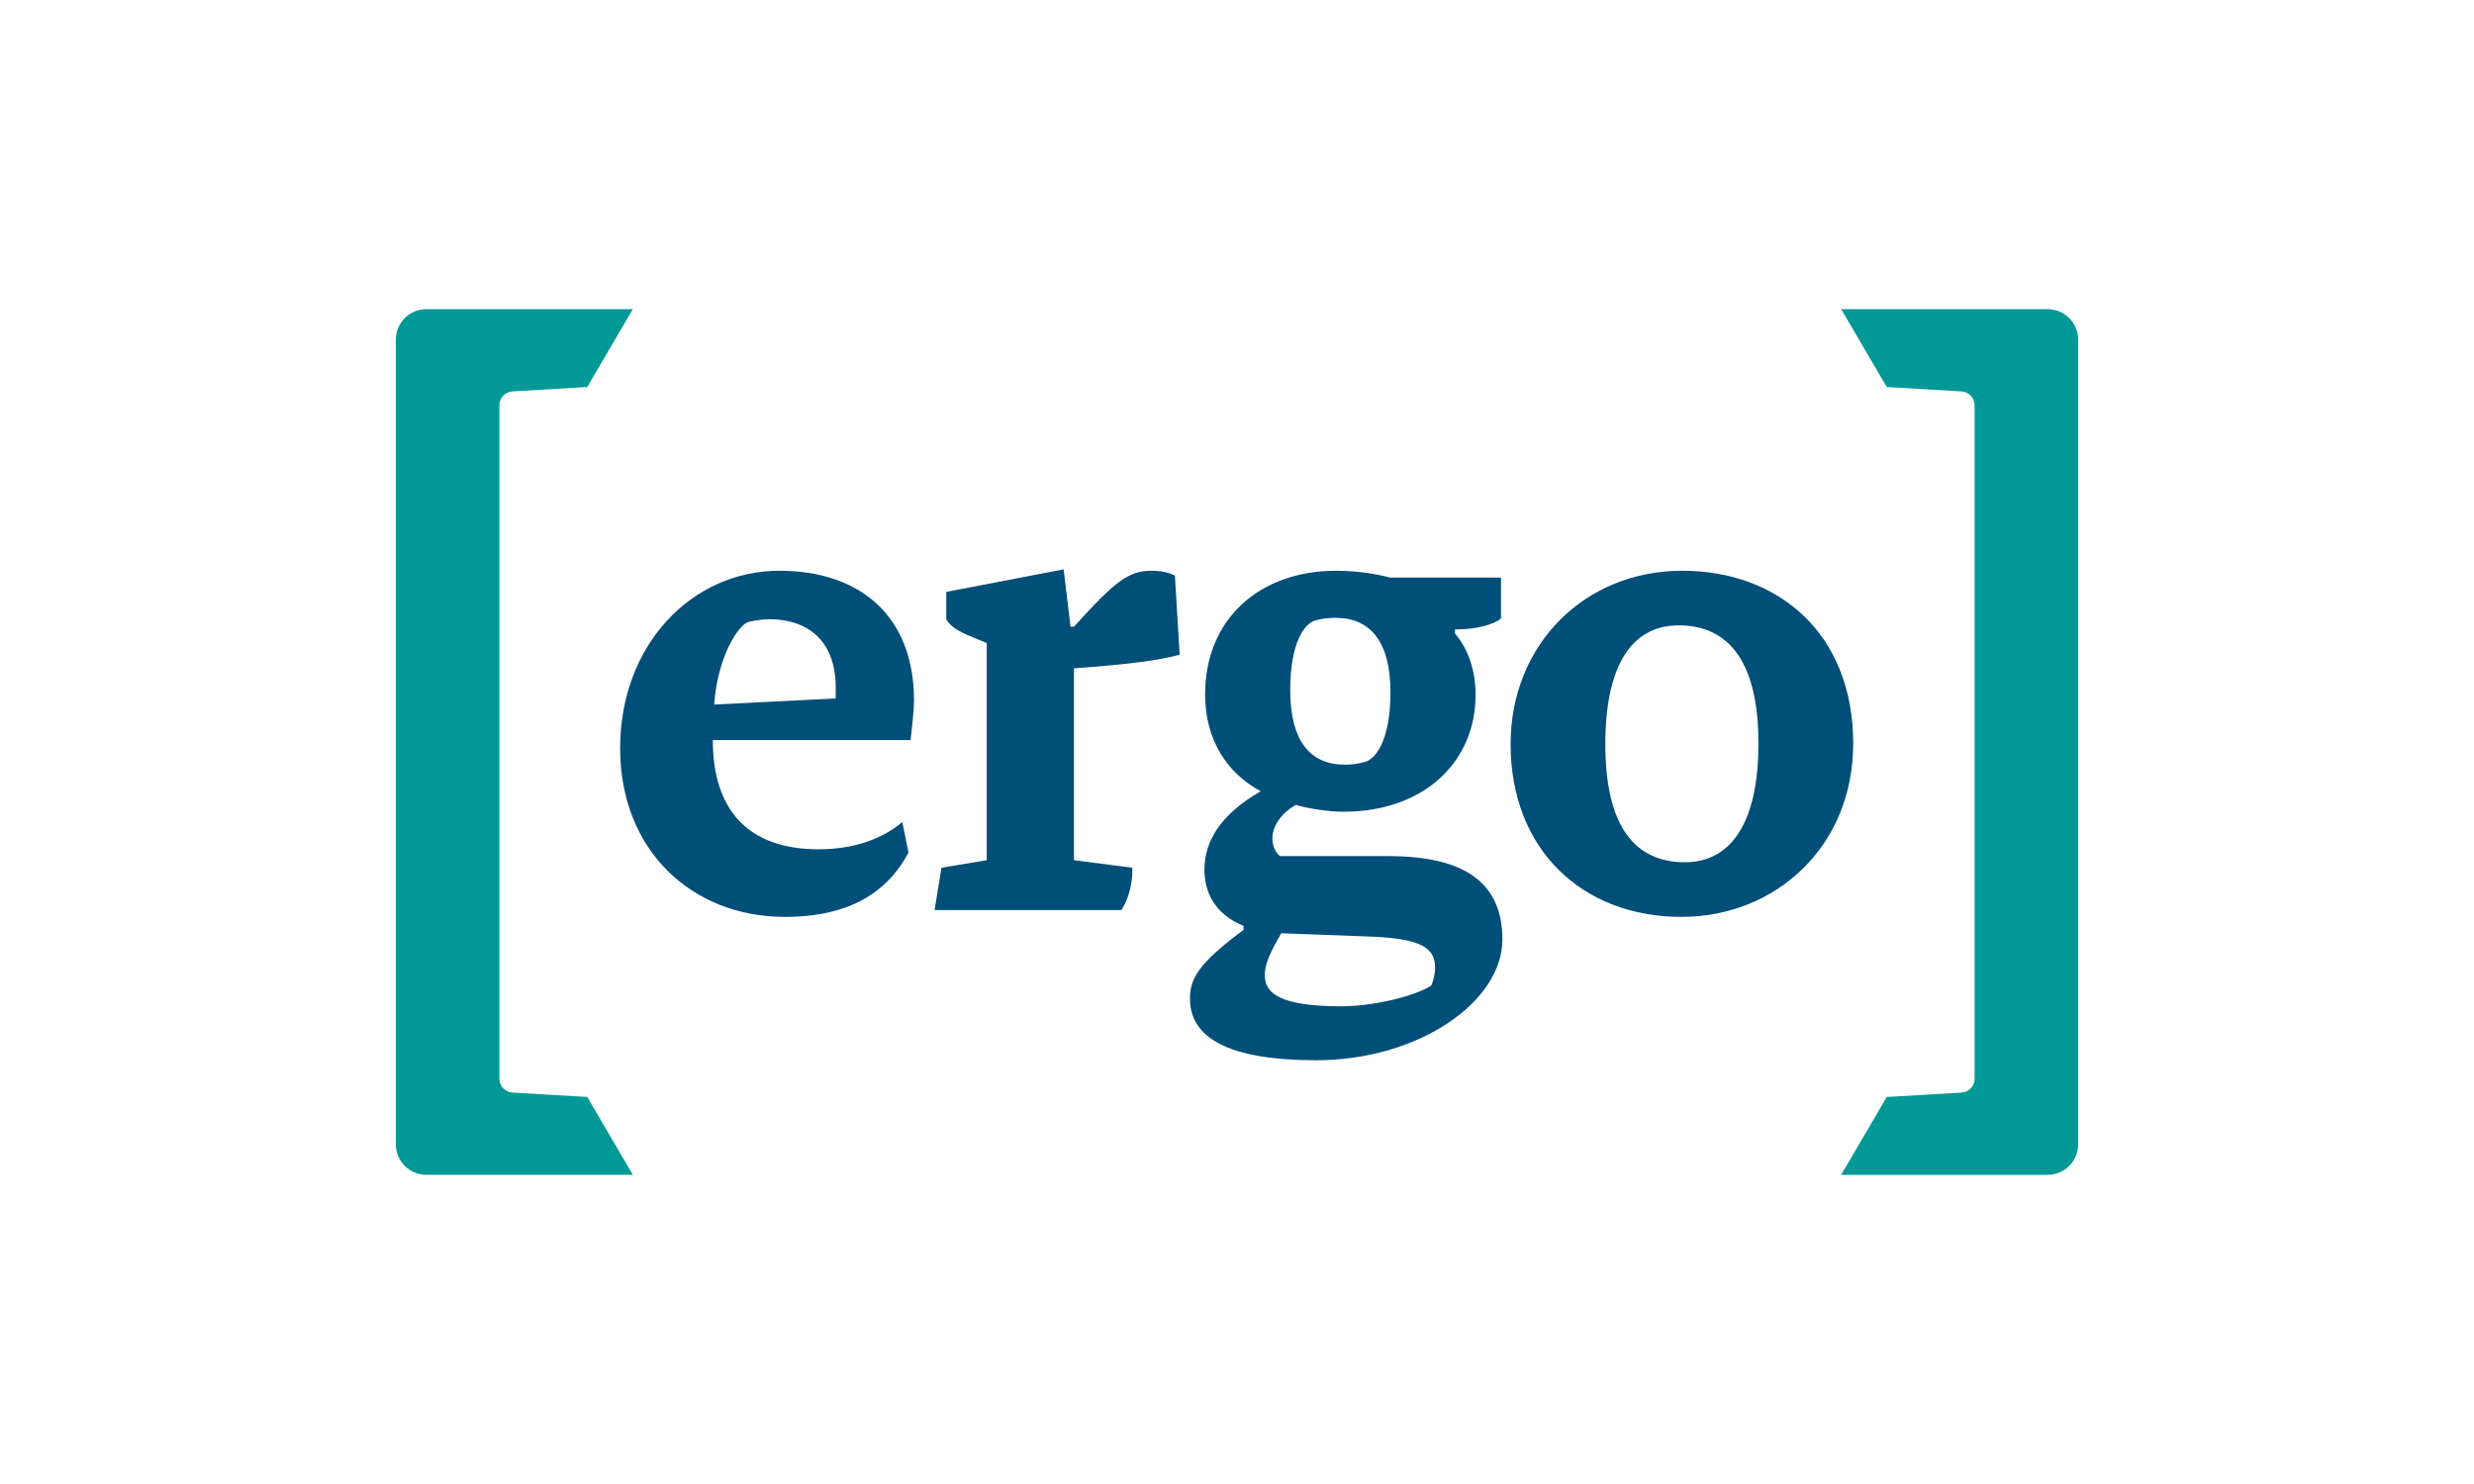 <?xml version="1.0" encoding="UTF-8"?> <svg xmlns="http://www.w3.org/2000/svg" width="100" height="60" viewBox="0 0 100 60" fill="none"><path d="M36.805 29.922H28.812C28.812 32.737 30.228 34.338 33.086 34.338C34.502 34.338 35.667 33.924 36.472 33.234L36.722 34.476C35.862 36.077 34.335 37.071 31.727 37.071C27.953 37.071 25.066 34.366 25.066 30.253C25.066 26.085 27.952 23.076 31.505 23.076C34.724 23.076 36.944 24.87 36.944 28.321C36.944 28.707 36.861 29.453 36.805 29.922ZM33.78 27.796C33.78 25.974 32.725 25.036 31.088 25.036C30.866 25.036 30.45 25.091 30.256 25.146C29.895 25.229 29.007 26.471 28.868 28.486L33.78 28.238V27.796Z" fill="#004F78"></path><path d="M43.41 27.023V34.779L45.769 35.083V35.221C45.769 35.801 45.575 36.436 45.325 36.794H37.776L38.054 35.083L39.885 34.779V26.002L39.358 25.781C38.609 25.477 38.414 25.311 38.248 25.035V23.931L42.993 23.02L43.271 25.339H43.41C45.075 23.489 45.63 23.076 46.545 23.076C46.878 23.076 47.212 23.131 47.489 23.269L47.683 26.471C46.74 26.719 45.602 26.858 43.41 27.023Z" fill="#004F78"></path><path d="M58.812 25.45V25.616C59.311 26.195 59.644 27.051 59.644 28.1C59.644 30.75 57.619 32.82 54.289 32.82C53.678 32.82 52.846 32.682 52.374 32.544C51.791 32.875 51.43 33.4 51.43 33.897C51.43 34.145 51.513 34.421 51.735 34.614H56.12C59.201 34.614 60.727 35.691 60.727 37.982C60.727 40.521 57.314 42.867 53.206 42.867C49.599 42.867 48.1 41.929 48.1 40.383C48.1 39.583 48.405 38.975 50.265 37.596V37.43C49.071 36.961 48.683 36.022 48.683 35.166C48.683 33.979 49.376 32.903 50.959 31.992C49.626 31.274 48.711 29.949 48.711 28.072C48.711 25.036 50.903 23.076 54.011 23.076C54.844 23.076 55.704 23.214 56.176 23.352H60.671V25.008C60.365 25.257 59.672 25.45 58.812 25.45ZM55.481 37.871L51.79 37.733C51.208 38.727 51.124 39.085 51.124 39.444C51.124 40.19 51.818 40.686 54.205 40.686C55.481 40.686 57.119 40.3 57.84 39.858C57.951 39.665 58.007 39.334 58.007 39.113C58.007 38.34 57.452 37.954 55.481 37.871ZM53.983 24.98C53.705 24.98 53.428 25.008 53.15 25.091C52.761 25.201 52.151 25.919 52.151 27.906C52.151 29.949 52.956 30.915 54.343 30.915C54.621 30.915 54.898 30.887 55.176 30.804C55.592 30.694 56.203 29.949 56.203 27.989C56.203 25.919 55.37 24.98 53.983 24.98Z" fill="#004F78"></path><path d="M67.969 37.071C63.945 37.071 61.059 34.338 61.059 30.087C61.059 26.057 64.056 23.076 67.997 23.076C71.91 23.076 74.907 25.643 74.907 30.06C74.906 34.255 71.743 37.071 67.969 37.071ZM67.858 25.284C65.915 25.284 64.888 26.968 64.888 30.087C64.888 33.372 66.054 34.862 68.108 34.862C69.967 34.862 71.077 33.261 71.077 30.059C71.077 26.581 69.745 25.284 67.858 25.284Z" fill="#004F78"></path><path d="M16 46.27V13.73C16 13.05 16.553 12.5 17.236 12.5H25.579L23.737 15.647L20.713 15.826C20.417 15.843 20.186 16.088 20.186 16.383V43.616C20.186 43.912 20.417 44.156 20.713 44.174L23.737 44.352L25.579 47.499H17.236C16.553 47.5 16 46.95 16 46.27Z" fill="#009995"></path><path d="M74.42 47.5L76.263 44.353L79.286 44.174C79.583 44.157 79.814 43.912 79.814 43.617V16.383C79.814 16.088 79.582 15.844 79.286 15.826L76.263 15.647L74.42 12.5H82.763C83.446 12.5 84 13.05 84 13.73V46.27C84 46.95 83.446 47.5 82.763 47.5H74.42Z" fill="#009995"></path></svg> 